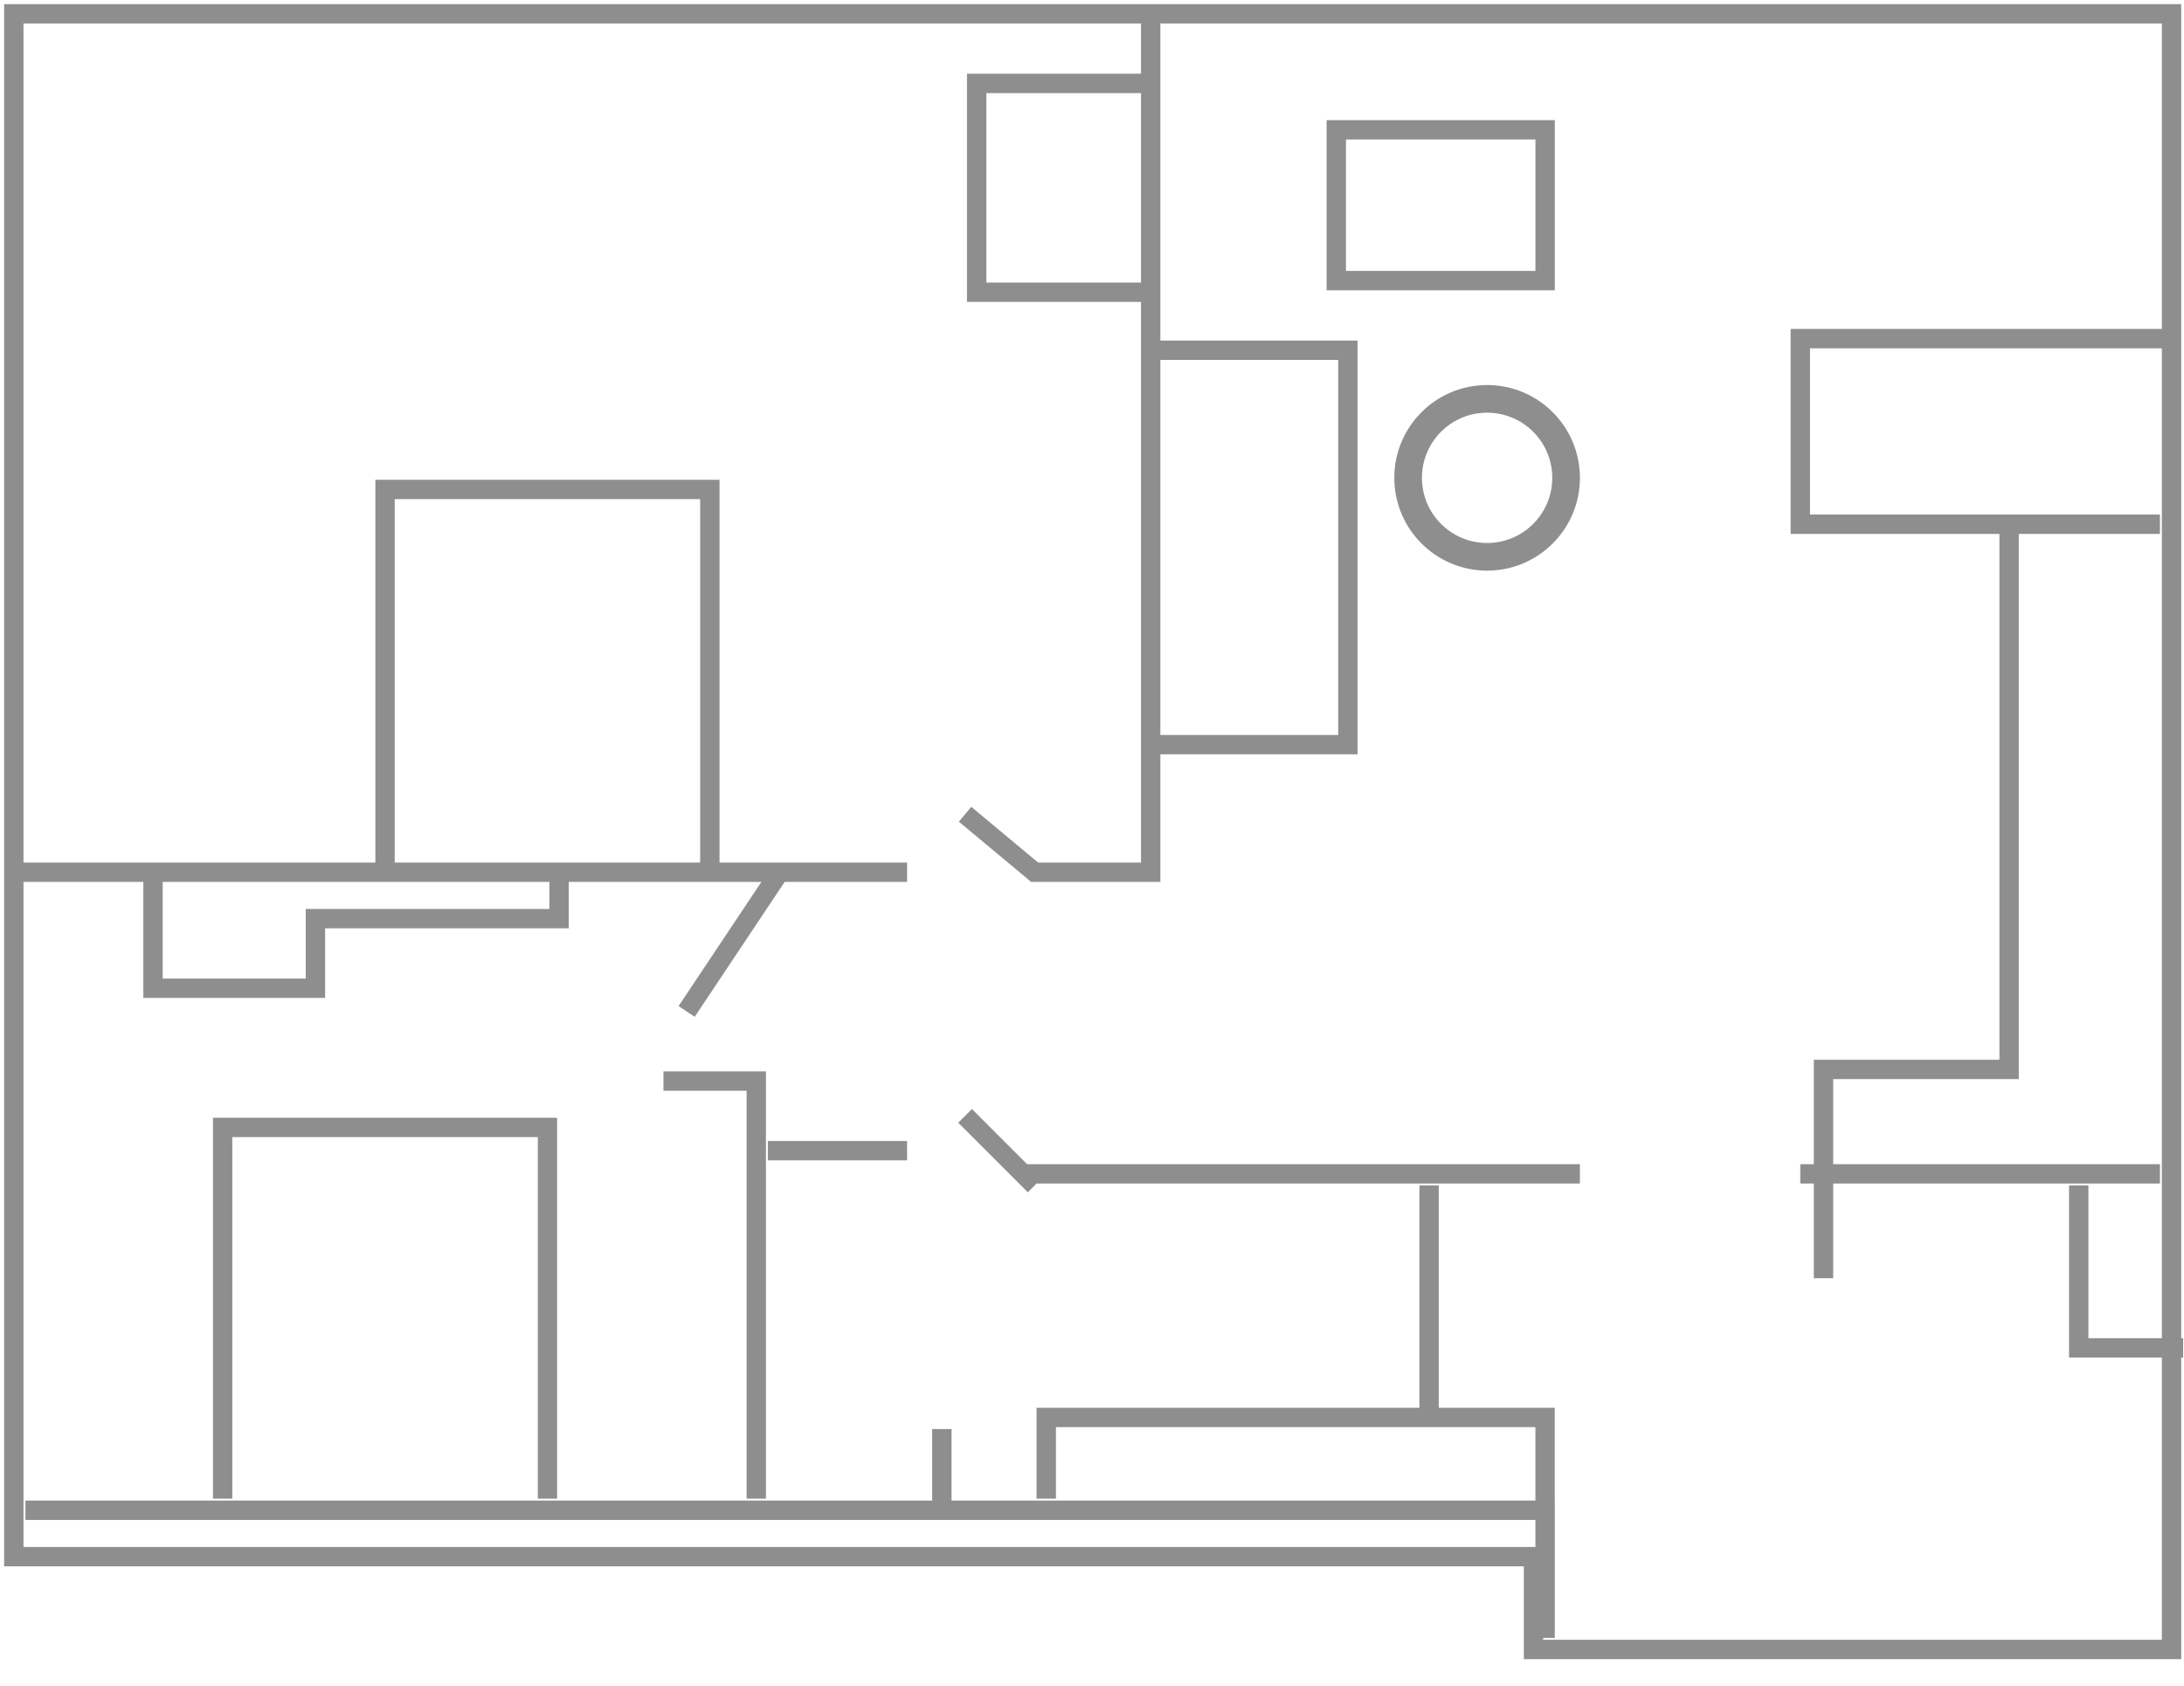 <svg width="79" height="61" viewBox="0 0 79 61" fill="none" xmlns="http://www.w3.org/2000/svg">
<path fill-rule="evenodd" clip-rule="evenodd" d="M0.15 0.15H0.5H78.549H78.899V0.5V48.406H78.969V49.106H78.899V59.666V60.016H78.549H55.47H55.12V59.666V56.659H0.5H0.15V56.309V0.5V0.15ZM78.199 12.599V48.406H75.542V42.882H74.842V48.756V49.106H75.192H78.199V59.316H55.82V59.247H56.24V54.631V54.281H56.239V51.274V50.924H55.889H52.043V42.882H51.343V50.924H37.846H37.496V51.274V54.211H38.196V51.624H51.343V51.624H51.693H55.539V54.281H34.419V51.694H33.719V54.281H0.919V54.981H55.539V55.959H55.47H0.85V31.902H5.185V35.748V36.098H5.535H11.41H11.76V35.748V33.58H20.222H20.572V33.23V31.902H27.541L24.546 36.393L25.129 36.781L28.382 31.902H32.811V31.202H26.027V17.704V17.354H25.677H13.928H13.578V17.704V31.202H0.85V0.85H41.273V2.668H35.328H34.978V3.018V10.571V10.921H35.328H41.273V31.202H37.553L35.133 29.185L34.685 29.723L37.203 31.821L37.3 31.902H37.427H41.623H41.973V31.552V27.286H48.756H49.106V26.936V12.669V12.319H48.756H41.973V0.85H78.199V11.899H65.121H64.771V12.249V18.963V19.313H65.121H72.324V38.335H65.96H65.61V38.685V42.112H65.121V42.812H65.61V46.238H66.31V42.812H78.13V42.112H66.31V39.035H72.674H73.024V38.685V19.313H78.13V18.613H65.471V12.599H78.199ZM41.973 26.586H48.406V13.019H41.973V26.586ZM5.885 31.902V35.398H11.06V33.23V32.88H11.41H19.872V31.902H5.885ZM41.273 3.368V10.221H35.678V3.368H41.273ZM25.327 31.202V18.054H14.278V31.202H25.327ZM27.006 39.455H23.999V38.755H27.356H27.706V39.105V54.211H27.006V39.455ZM7.703 40.433H8.053H19.802H20.152V40.783V54.211H19.453V41.133H8.403V54.211H7.703V40.783V40.433ZM27.775 41.973H32.81V41.273H27.775V41.973ZM37.179 43.129L34.661 40.611L35.156 40.116L37.152 42.112H57.148V42.812H37.496L37.179 43.129ZM47.986 4.346H48.336H55.89H56.24V4.696V10.151V10.501H55.89H48.336H47.986V10.151V4.696V4.346ZM48.686 5.046V9.801H55.54V5.046H48.686ZM56.149 17.285C56.149 18.586 55.093 19.642 53.792 19.642C52.49 19.642 51.435 18.586 51.435 17.285C51.435 15.983 52.49 14.928 53.792 14.928C55.093 14.928 56.149 15.983 56.149 17.285ZM57.149 17.285C57.149 19.139 55.646 20.642 53.792 20.642C51.938 20.642 50.435 19.139 50.435 17.285C50.435 15.431 51.938 13.928 53.792 13.928C55.646 13.928 57.149 15.431 57.149 17.285Z" fill="#1E1E1E" fill-opacity="0.5"/>
</svg>
